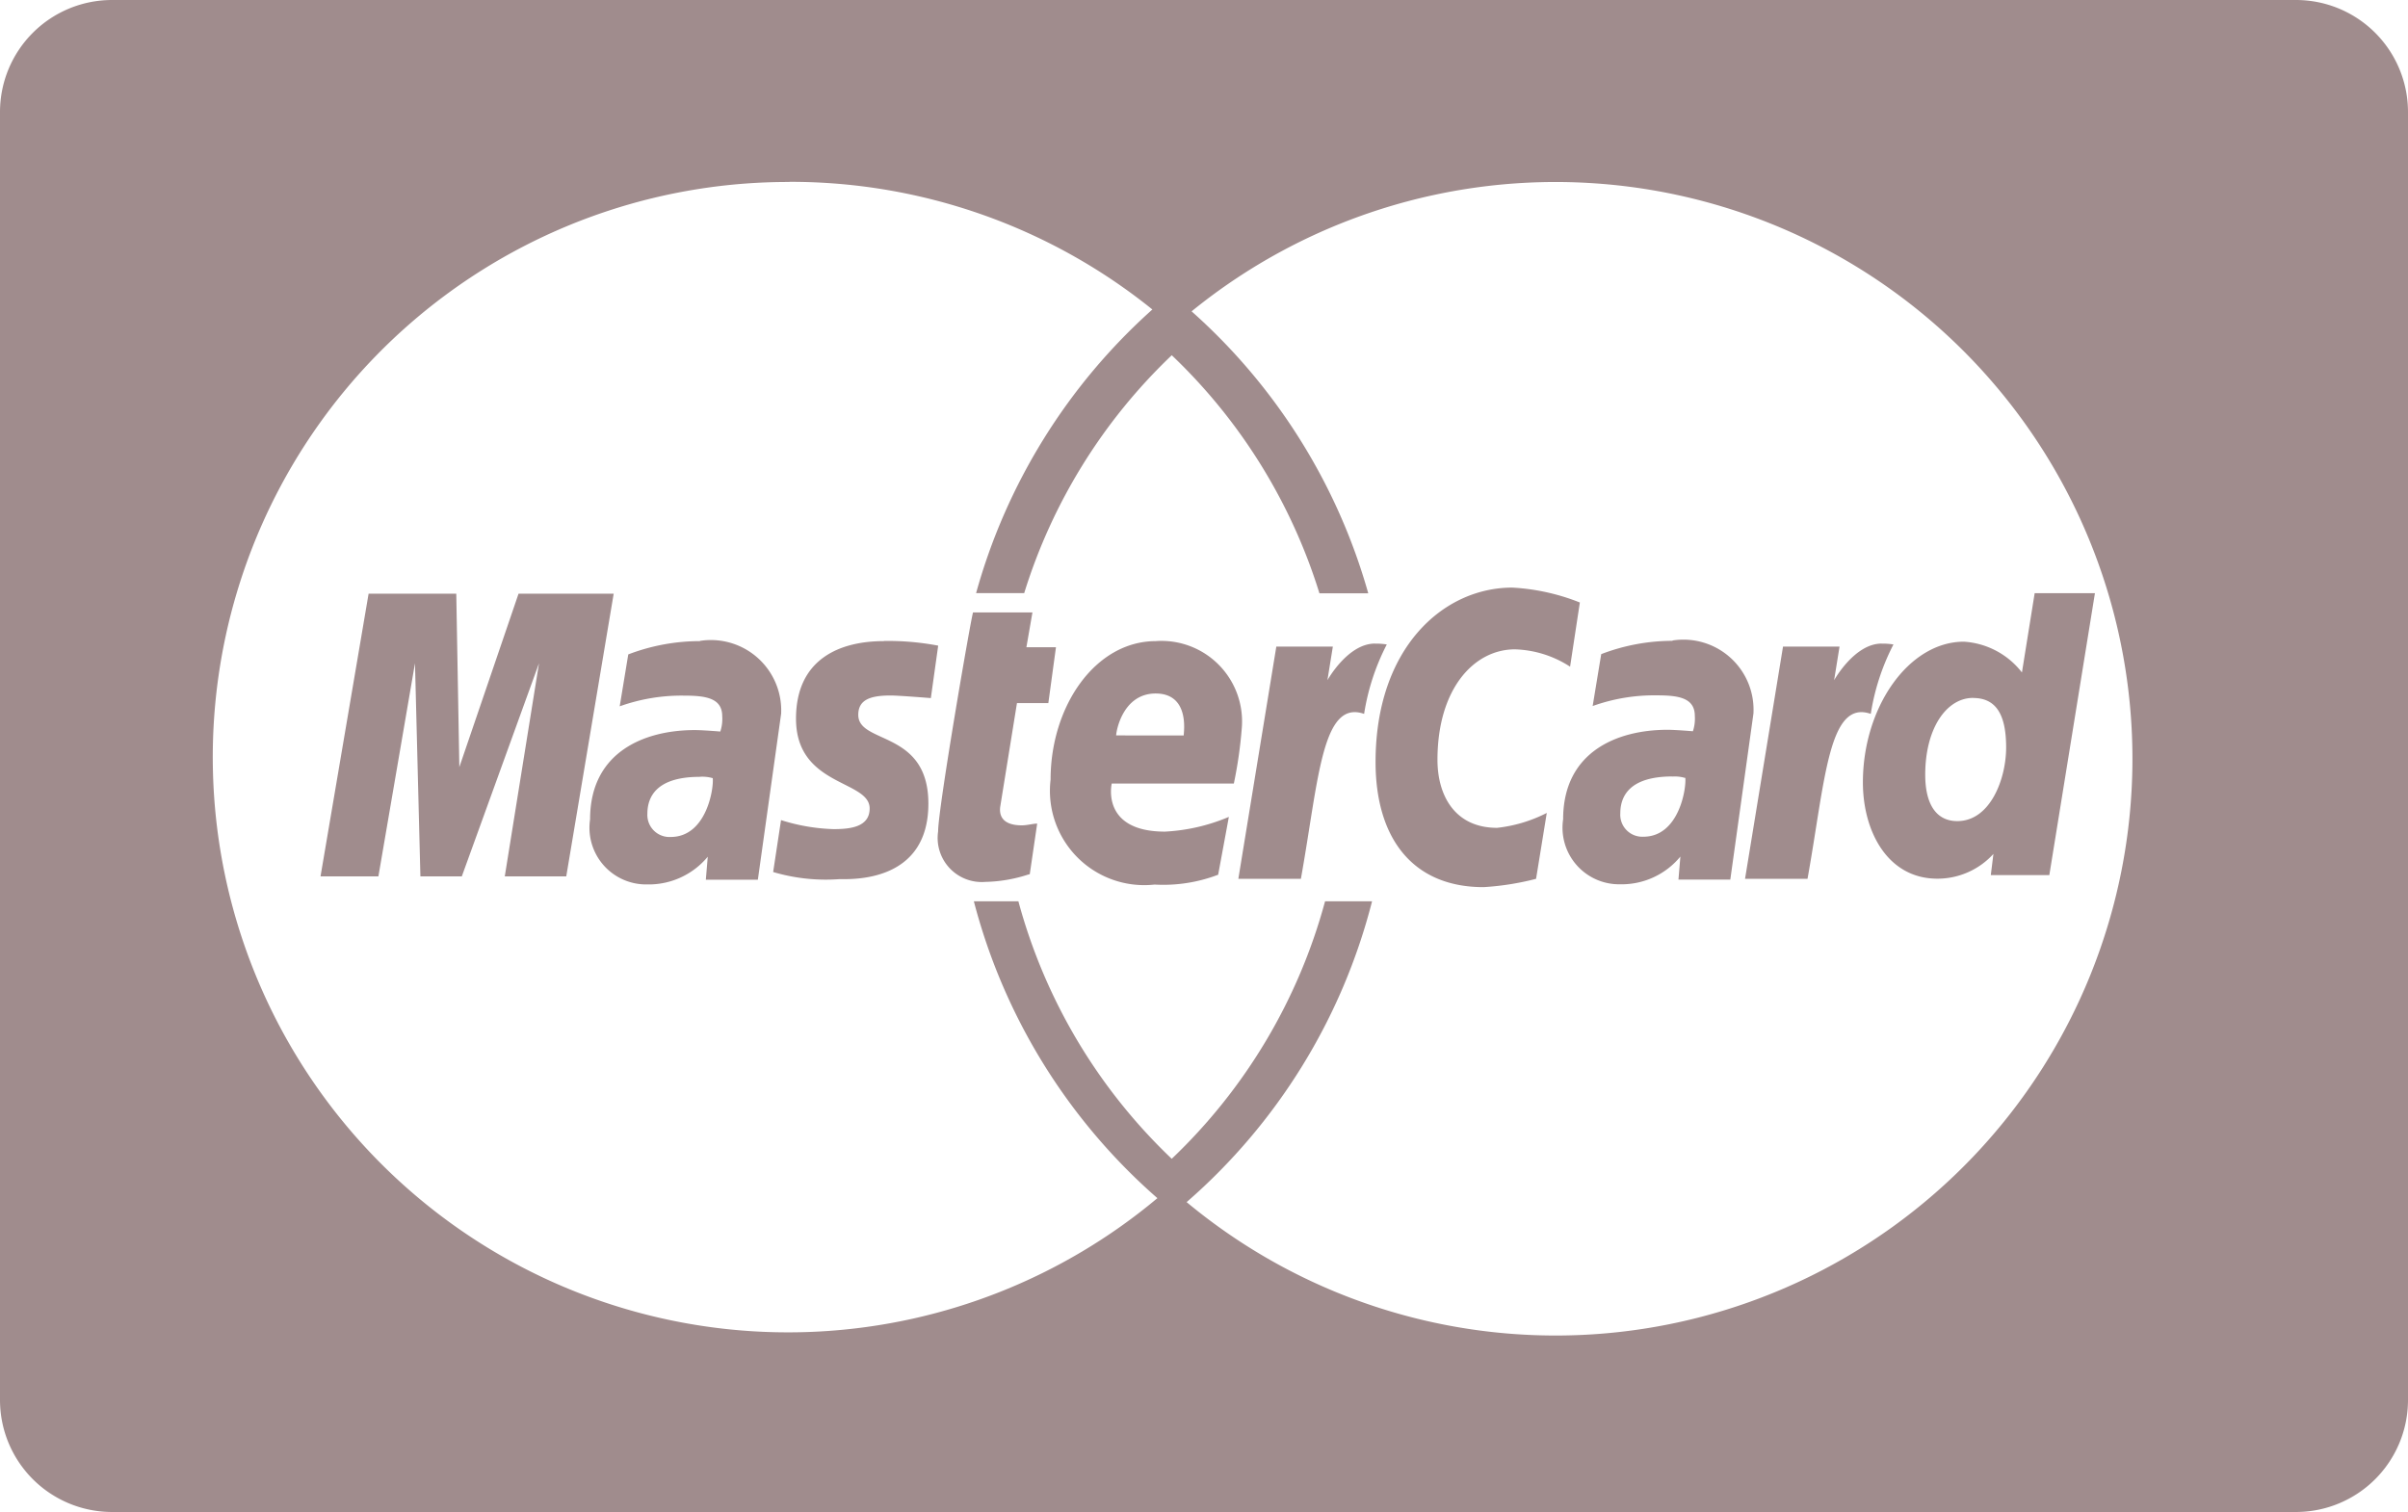 <svg xmlns="http://www.w3.org/2000/svg" width="67.526" height="42.406" viewBox="0 0 67.526 42.406">
  <path id="mastercard" d="M3.142,7.02A3.142,3.142,0,0,0,0,10.162V46.284a3.142,3.142,0,0,0,3.142,3.142H64.384a3.142,3.142,0,0,0,3.142-3.142V10.162A3.142,3.142,0,0,0,64.384,7.02H3.142Zm19,5.1A16.161,16.161,0,0,1,32.315,15.7a16.629,16.629,0,0,0-4.943,7.955h1.349a15.578,15.578,0,0,1,4.138-6.672A15.578,15.578,0,0,1,37,23.66h1.369a16.616,16.616,0,0,0-4.954-7.908,16.176,16.176,0,1,1-.139,24.983,16.622,16.622,0,0,0,5.2-8.437H37.158a15.574,15.574,0,0,1-4.3,7.222,15.573,15.573,0,0,1-4.3-7.222H27.309a16.616,16.616,0,0,0,5.147,8.326,16.132,16.132,0,1,1-10.315-28.5ZM42.408,23.5c-1.943,0-3.834,1.7-3.834,4.89,0,2.116,1.02,3.511,3.029,3.511a7.706,7.706,0,0,0,1.472-.233l.3-1.848a4.015,4.015,0,0,1-1.392.418c-1.195,0-1.673-.919-1.673-1.906,0-2,1.028-3.1,2.172-3.1a2.991,2.991,0,0,1,1.547.486l.274-1.8A5.979,5.979,0,0,0,42.408,23.5Zm16.339.156-1.69,0L56.7,25.88a2.237,2.237,0,0,0-1.628-.863c-1.546,0-2.832,1.834-2.832,3.947,0,1.362.685,2.7,2.09,2.7a2.121,2.121,0,0,0,1.57-.694l-.073.593h1.641Zm-48.412.023L8.988,31.6h1.623l1.026-5.978.152,5.978H12.95l2.165-5.978-.96,5.978h1.724l1.33-7.929H14.541l-1.66,4.864-.086-4.864H10.335Zm16.953.514c-.038.038-.981,5.483-.981,6.147a1.237,1.237,0,0,0,1.324,1.414,4.122,4.122,0,0,0,1.184-.2l.062-.017.208-1.418c-.114,0-.281.049-.428.049-.578,0-.643-.308-.606-.536l.467-2.892h.88l.214-1.568h-.829l.169-.975H27.29Zm19.614.8a5.587,5.587,0,0,0-2,.373l-.24,1.456a5.107,5.107,0,0,1,1.8-.3c.615,0,1.065.071,1.065.581a1.117,1.117,0,0,1-.054.426s-.486-.041-.711-.041c-1.427,0-2.928.626-2.928,2.51a1.587,1.587,0,0,0,1.594,1.823,2.134,2.134,0,0,0,1.694-.777l-.054.645h1.454l.649-4.659A1.966,1.966,0,0,0,46.9,24.984Zm-27.275.008a5.629,5.629,0,0,0-2.009.373l-.24,1.456a5.134,5.134,0,0,1,1.806-.3c.617,0,1.069.071,1.069.581a1.117,1.117,0,0,1-.054.426s-.488-.041-.713-.041c-1.433,0-2.939.625-2.939,2.506a1.589,1.589,0,0,0,1.6,1.823,2.149,2.149,0,0,0,1.7-.777l-.054.645h1.459l.653-4.657a1.972,1.972,0,0,0-2.277-2.041Zm5.156,0c-1.221,0-2.461.493-2.461,2.176,0,1.908,2.065,1.714,2.065,2.517,0,.536-.576.58-1.02.58a5.391,5.391,0,0,1-1.465-.253l-.221,1.456a5.19,5.19,0,0,0,1.853.2c.371,0,2.5.094,2.5-2.118,0-2.069-1.966-1.658-1.966-2.489,0-.415.319-.544.906-.544.233,0,1.129.073,1.129.073l.206-1.471a7.56,7.56,0,0,0-1.521-.131Zm7.63,0c-1.7,0-2.952,1.825-2.952,3.885a2.645,2.645,0,0,0,2.915,2.943,4.318,4.318,0,0,0,1.784-.276l.3-1.622a5.276,5.276,0,0,1-1.791.413c-1.812,0-1.493-1.349-1.493-1.349H34.6a12.062,12.062,0,0,0,.221-1.534,2.259,2.259,0,0,0-2.4-2.461Zm6.143.069c-.763,0-1.332,1.028-1.332,1.028l.152-.943H35.791l-1.065,6.513h1.754c.5-2.782.587-5.038,1.773-4.626a6.361,6.361,0,0,1,.636-1.947,1.784,1.784,0,0,0-.328-.023Zm14.209,0c-.763,0-1.332,1.028-1.332,1.028l.152-.943H50l-1.065,6.513h1.752c.5-2.782.589-5.038,1.774-4.626a6.361,6.361,0,0,1,.636-1.947,1.784,1.784,0,0,0-.328-.023Zm-20.359,1.4c.964,0,.788,1.088.788,1.176H31.3c0-.113.18-1.176,1.11-1.176Zm22.923.126c.613,0,.928.415.928,1.388,0,.883-.446,2.065-1.369,2.065-.613,0-.9-.506-.9-1.3,0-1.3.595-2.155,1.341-2.155ZM46.9,28.8a.98.98,0,0,1,.343.036c-.006,0-.007,0,.017,0,.032.291-.174,1.651-1.176,1.651a.617.617,0,0,1-.647-.653c0-.473.246-1.037,1.463-1.037Zm-27.275.006a1.037,1.037,0,0,1,.362.039c.032.291-.176,1.649-1.18,1.649a.619.619,0,0,1-.653-.649c0-.471.248-1.037,1.469-1.037Z" transform="translate(0 -7.02)" fill="#a08c8d"/>
</svg>

